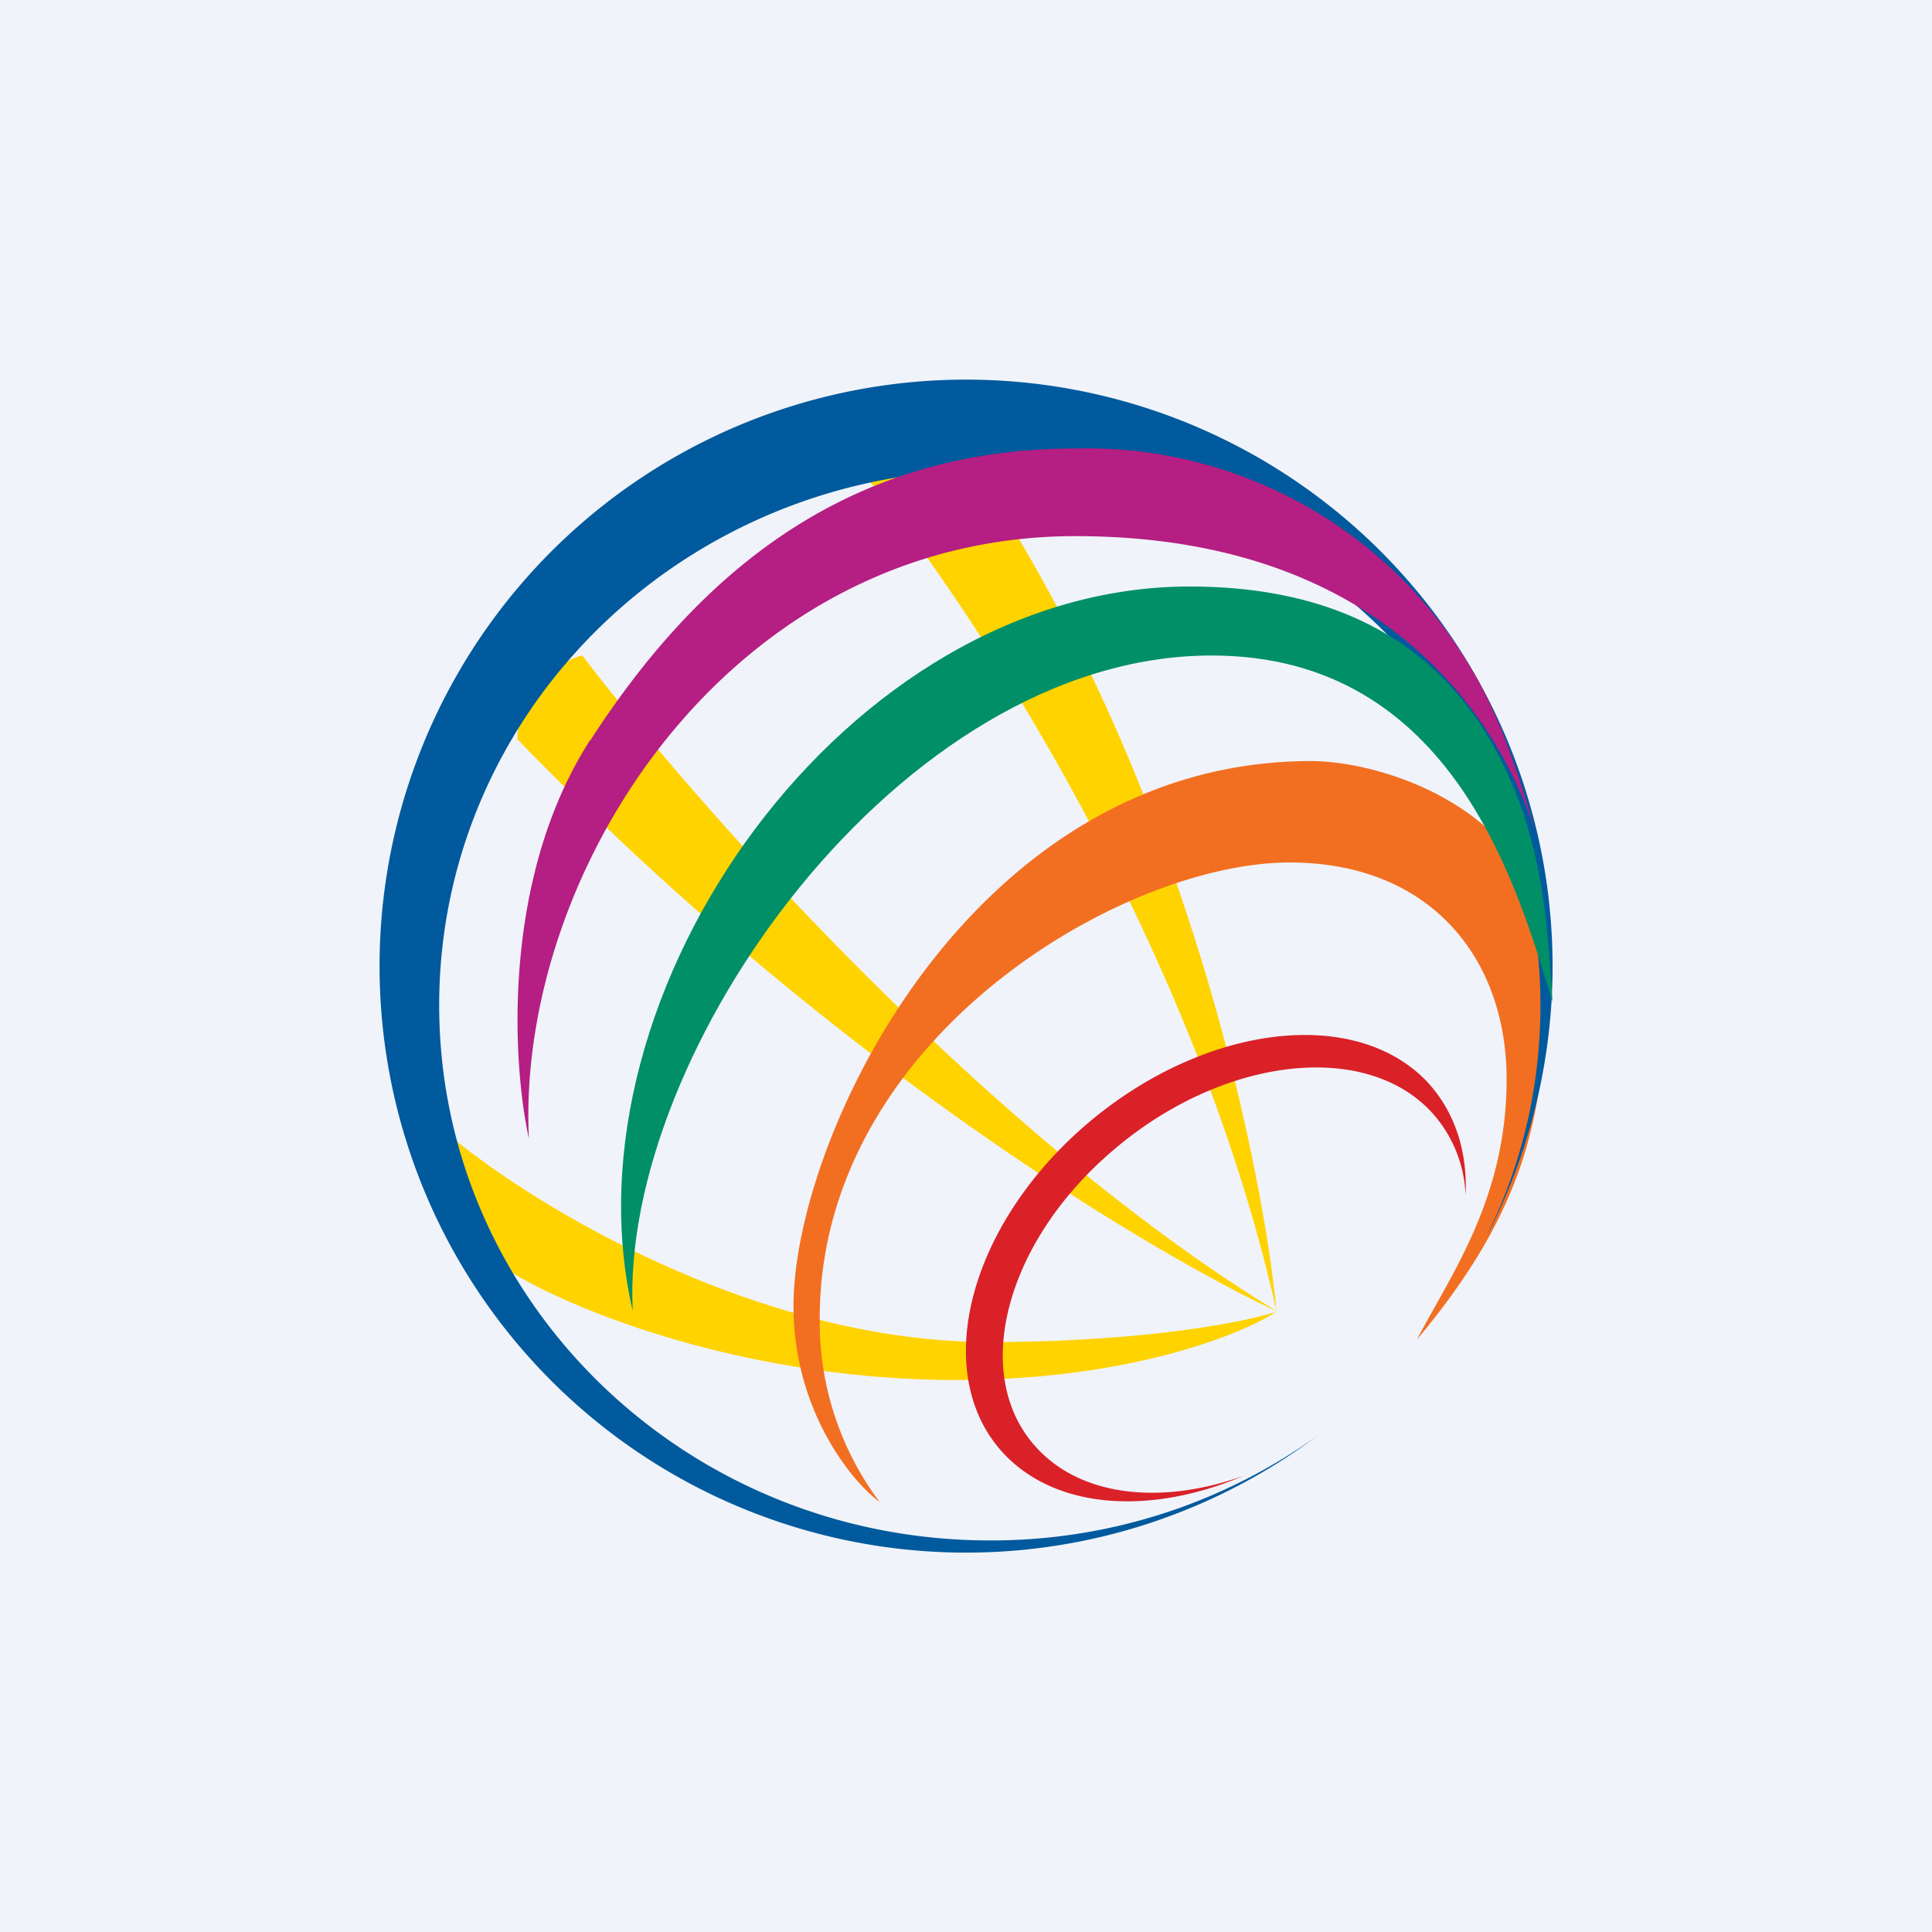 <!-- by Wealthyhood --><svg width="56" height="56" viewBox="0 0 56 56" xmlns="http://www.w3.org/2000/svg"><path fill="#F0F3FA" d="M0 0h56v56H0z"/><path d="M37 38c-2.41-10.77-9-20.68-12-24.3.6-.39 2.02-1.03 2.99-.5C34.33 22.45 36.6 33.8 37 38ZM37 38c-8.46-5.16-16.94-14.82-20.12-19-.63.16-1.88.87-1.88 2.43C25.12 31.86 35 37.11 37 38ZM28.67 38.9c-6.7 0-13.14-3.93-15.53-5.9a3.2 3.2 0 0 0 1.12 3.51c1.83 1.34 7.2 3.49 13.46 3.49 5 0 8.27-1.32 9.28-1.98-.9.3-3.85.88-8.33.88Z" fill="#FFD300"/><path d="M23 37.87c0 2.92 1.6 5 2.5 5.67a8.7 8.7 0 0 1-1.74-5.33C23.76 30.15 32.5 25 37.38 25c4.1 0 6.29 2.8 6.29 6.28 0 3.48-1.63 5.68-2.6 7.55 3.36-4.02 3.76-6.86 3.76-11.03 0-4.17-4.6-5.74-6.83-5.74-9.82 0-15 10.87-15 15.8Z" fill="#F26F21"/><path d="M43.16 35.7a17 17 0 1 0-4.98 5.92 16.2 16.2 0 0 1-9.49 3.03c-8.82 0-15.96-6.94-15.96-15.51 0-8.58 7.14-15.52 15.96-15.52s15.96 6.94 15.96 15.52c0 2.34-.53 4.57-1.5 6.56Z" fill="#005A9D"/><path d="M17.1 21.46c-2.57 4-2.25 9.36-1.77 11.54-.37-7.7 5.8-17.46 15.84-17.46 9.08 0 12.43 5.5 13.4 8.8-.55-1.9-1.14-3.84-2.25-5.48A12.91 12.91 0 0 0 31.17 13c-6.52 0-10.84 3.48-14.06 8.46Z" fill="#B51E82"/><path d="M44.05 23.28c-1.1-2.95-3.5-6.28-9.57-6.28-9.93 0-18.28 11.75-16.14 21-.38-7.46 7.72-19 16.78-19 7.05 0 8.9 6.85 9.88 10.04-.12-1.96-.26-3.9-.95-5.76Z" fill="#008F66"/><path d="M42.48 34.65a3.78 3.78 0 0 0-1.02-2.45c-1.96-2.06-6.1-1.54-9.24 1.18-3.14 2.7-4.1 6.57-2.13 8.63 1.32 1.39 3.62 1.6 5.95.77-2.68 1.14-5.41.98-6.94-.64-2.12-2.26-1.09-6.5 2.3-9.47 3.4-2.97 7.86-3.55 9.98-1.3.8.87 1.16 2.02 1.1 3.28Z" fill="#DA2128"/></svg>